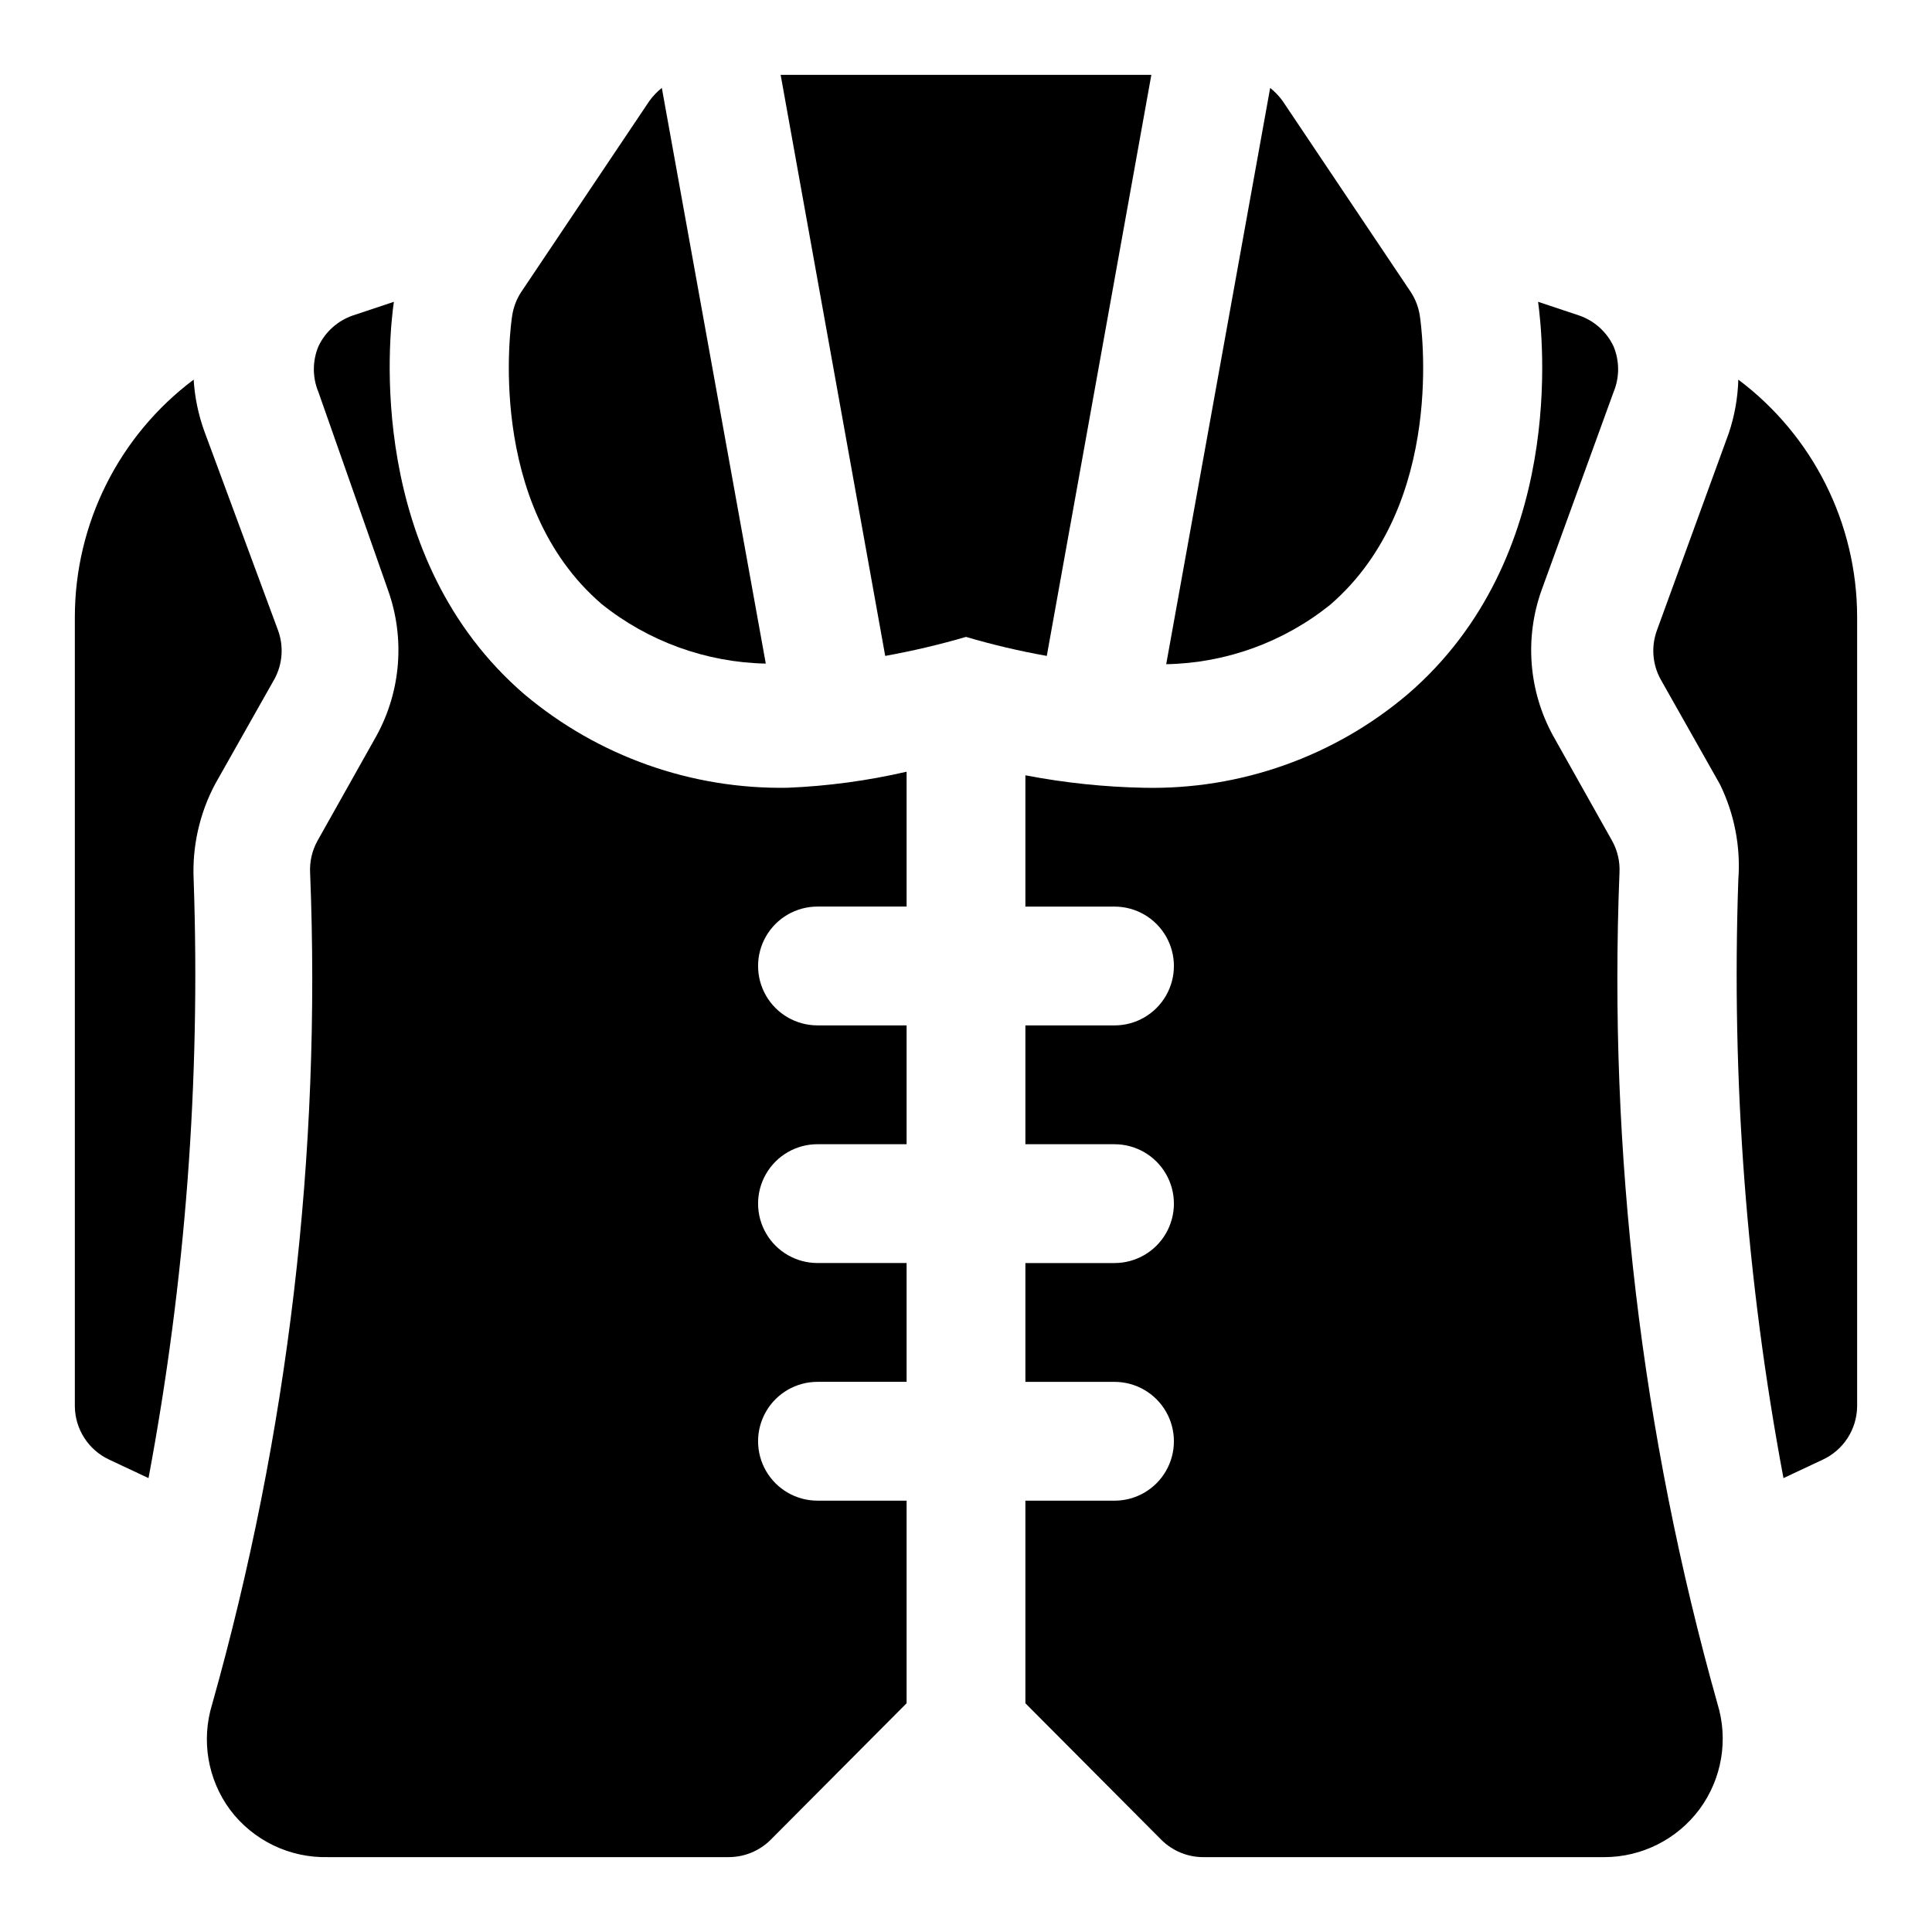 <?xml version="1.0" encoding="UTF-8"?>
<!-- Uploaded to: ICON Repo, www.svgrepo.com, Generator: ICON Repo Mixer Tools -->
<svg fill="#000000" width="800px" height="800px" version="1.1" viewBox="144 144 512 512" xmlns="http://www.w3.org/2000/svg">
 <g>
  <path d="m604.67 244.61c-0.137 4.82-0.984 9.598-2.519 14.168l-19.051 52.27c-1.551 4.242-1.207 8.941 0.945 12.91l15.742 27.867c3.859 7.863 5.543 16.617 4.883 25.348-1.844 53.129 2.168 106.3 11.965 158.54l10.391-4.879c2.707-1.254 5.004-3.25 6.621-5.762 1.617-2.508 2.488-5.426 2.512-8.41v-209.24c-0.051-24.723-11.711-47.984-31.488-62.816z"/>
  <path d="m200.99 351.82 15.742-27.867h0.004c2.152-3.969 2.496-8.668 0.945-12.91l-19.523-52.742c-1.598-4.406-2.551-9.02-2.836-13.695-19.82 14.867-31.488 38.199-31.488 62.977v209.08c0.023 2.984 0.895 5.902 2.512 8.41 1.617 2.512 3.914 4.508 6.621 5.762l10.391 4.879c9.797-52.246 13.809-105.41 11.965-158.54-0.418-8.805 1.539-17.559 5.668-25.348z"/>
  <path d="m283.02 328.05c-42.035-36.211-36.055-94.465-34.637-104.07l-10.863 3.621c-4.023 1.383-7.32 4.336-9.133 8.188-1.617 3.879-1.617 8.242 0 12.121l18.422 52.43c4.555 12.695 3.469 26.73-2.992 38.57l-15.742 28.023v0.004c-1.387 2.551-2.043 5.441-1.891 8.344 2.977 74.379-5.793 148.77-25.977 220.41-2.918 9.516-1.168 19.848 4.723 27.867 6.109 8.156 15.789 12.848 25.977 12.598h106.12c4.184 0.023 8.207-1.621 11.176-4.566l36.055-36.211v-53.688h-23.617c-5.625 0-10.82-3-13.633-7.871-2.812-4.871-2.812-10.875 0-15.746s8.008-7.871 13.633-7.871h23.617v-31.488h-23.617c-5.625 0-10.82-3-13.633-7.871s-2.812-10.875 0-15.746c2.812-4.871 8.008-7.871 13.633-7.871h23.617v-31.488h-23.617c-5.625 0-10.82-3-13.633-7.871s-2.812-10.875 0-15.746 8.008-7.871 13.633-7.871h23.617v-35.738c-10.34 2.387-20.883 3.812-31.488 4.25-25.469 0.453-50.242-8.328-69.746-24.719z"/>
  <path d="m573.18 375.28c0.152-2.902-0.5-5.793-1.891-8.344l-15.742-28.023v-0.004c-6.461-11.84-7.547-25.875-2.992-38.57l19.051-52.426v-0.004c1.617-3.879 1.617-8.242 0-12.121-1.812-3.852-5.106-6.805-9.133-8.188l-10.863-3.621c1.258 9.289 7.715 67.699-34.637 104.07-19.457 16.469-44.262 25.258-69.746 24.719-10.57-0.203-21.105-1.309-31.488-3.305v34.793h23.617c5.625 0 10.82 3 13.633 7.871s2.812 10.875 0 15.746-8.008 7.871-13.633 7.871h-23.617v31.488h23.617c5.625 0 10.82 3 13.633 7.871 2.812 4.871 2.812 10.875 0 15.746s-8.008 7.871-13.633 7.871h-23.617v31.488h23.617c5.625 0 10.82 3 13.633 7.871s2.812 10.875 0 15.746c-2.812 4.871-8.008 7.871-13.633 7.871h-23.617v53.688l36.055 36.211c2.973 2.945 6.992 4.59 11.18 4.566h106.11c9.992 0.012 19.402-4.723 25.348-12.754 5.891-8.02 7.641-18.352 4.723-27.867-20.168-71.602-28.934-145.93-25.977-220.26z"/>
  <path d="m303.49 304.12c12.359 9.883 27.633 15.418 43.453 15.742l-27.551-152.56c-1.258 0.996-2.371 2.164-3.309 3.465l-34.008 50.695c-1.23 1.906-2.035 4.055-2.359 6.297-0.316 2.047-7.242 49.754 23.773 76.359z"/>
  <path d="m520.28 227.76c-0.324-2.242-1.129-4.391-2.359-6.297l-34.008-50.695c-0.938-1.301-2.051-2.469-3.305-3.465l-27.551 152.72h-0.004c15.828-0.293 31.113-5.828 43.453-15.746 31.016-26.762 24.09-74.469 23.773-76.516z"/>
  <path d="m449.12 163.84h-98.242l27.711 153.98-0.004 0.004c7.223-1.301 14.367-2.984 21.414-5.039 7.039 2.074 14.188 3.754 21.41 5.039z"/>
 </g>
</svg>